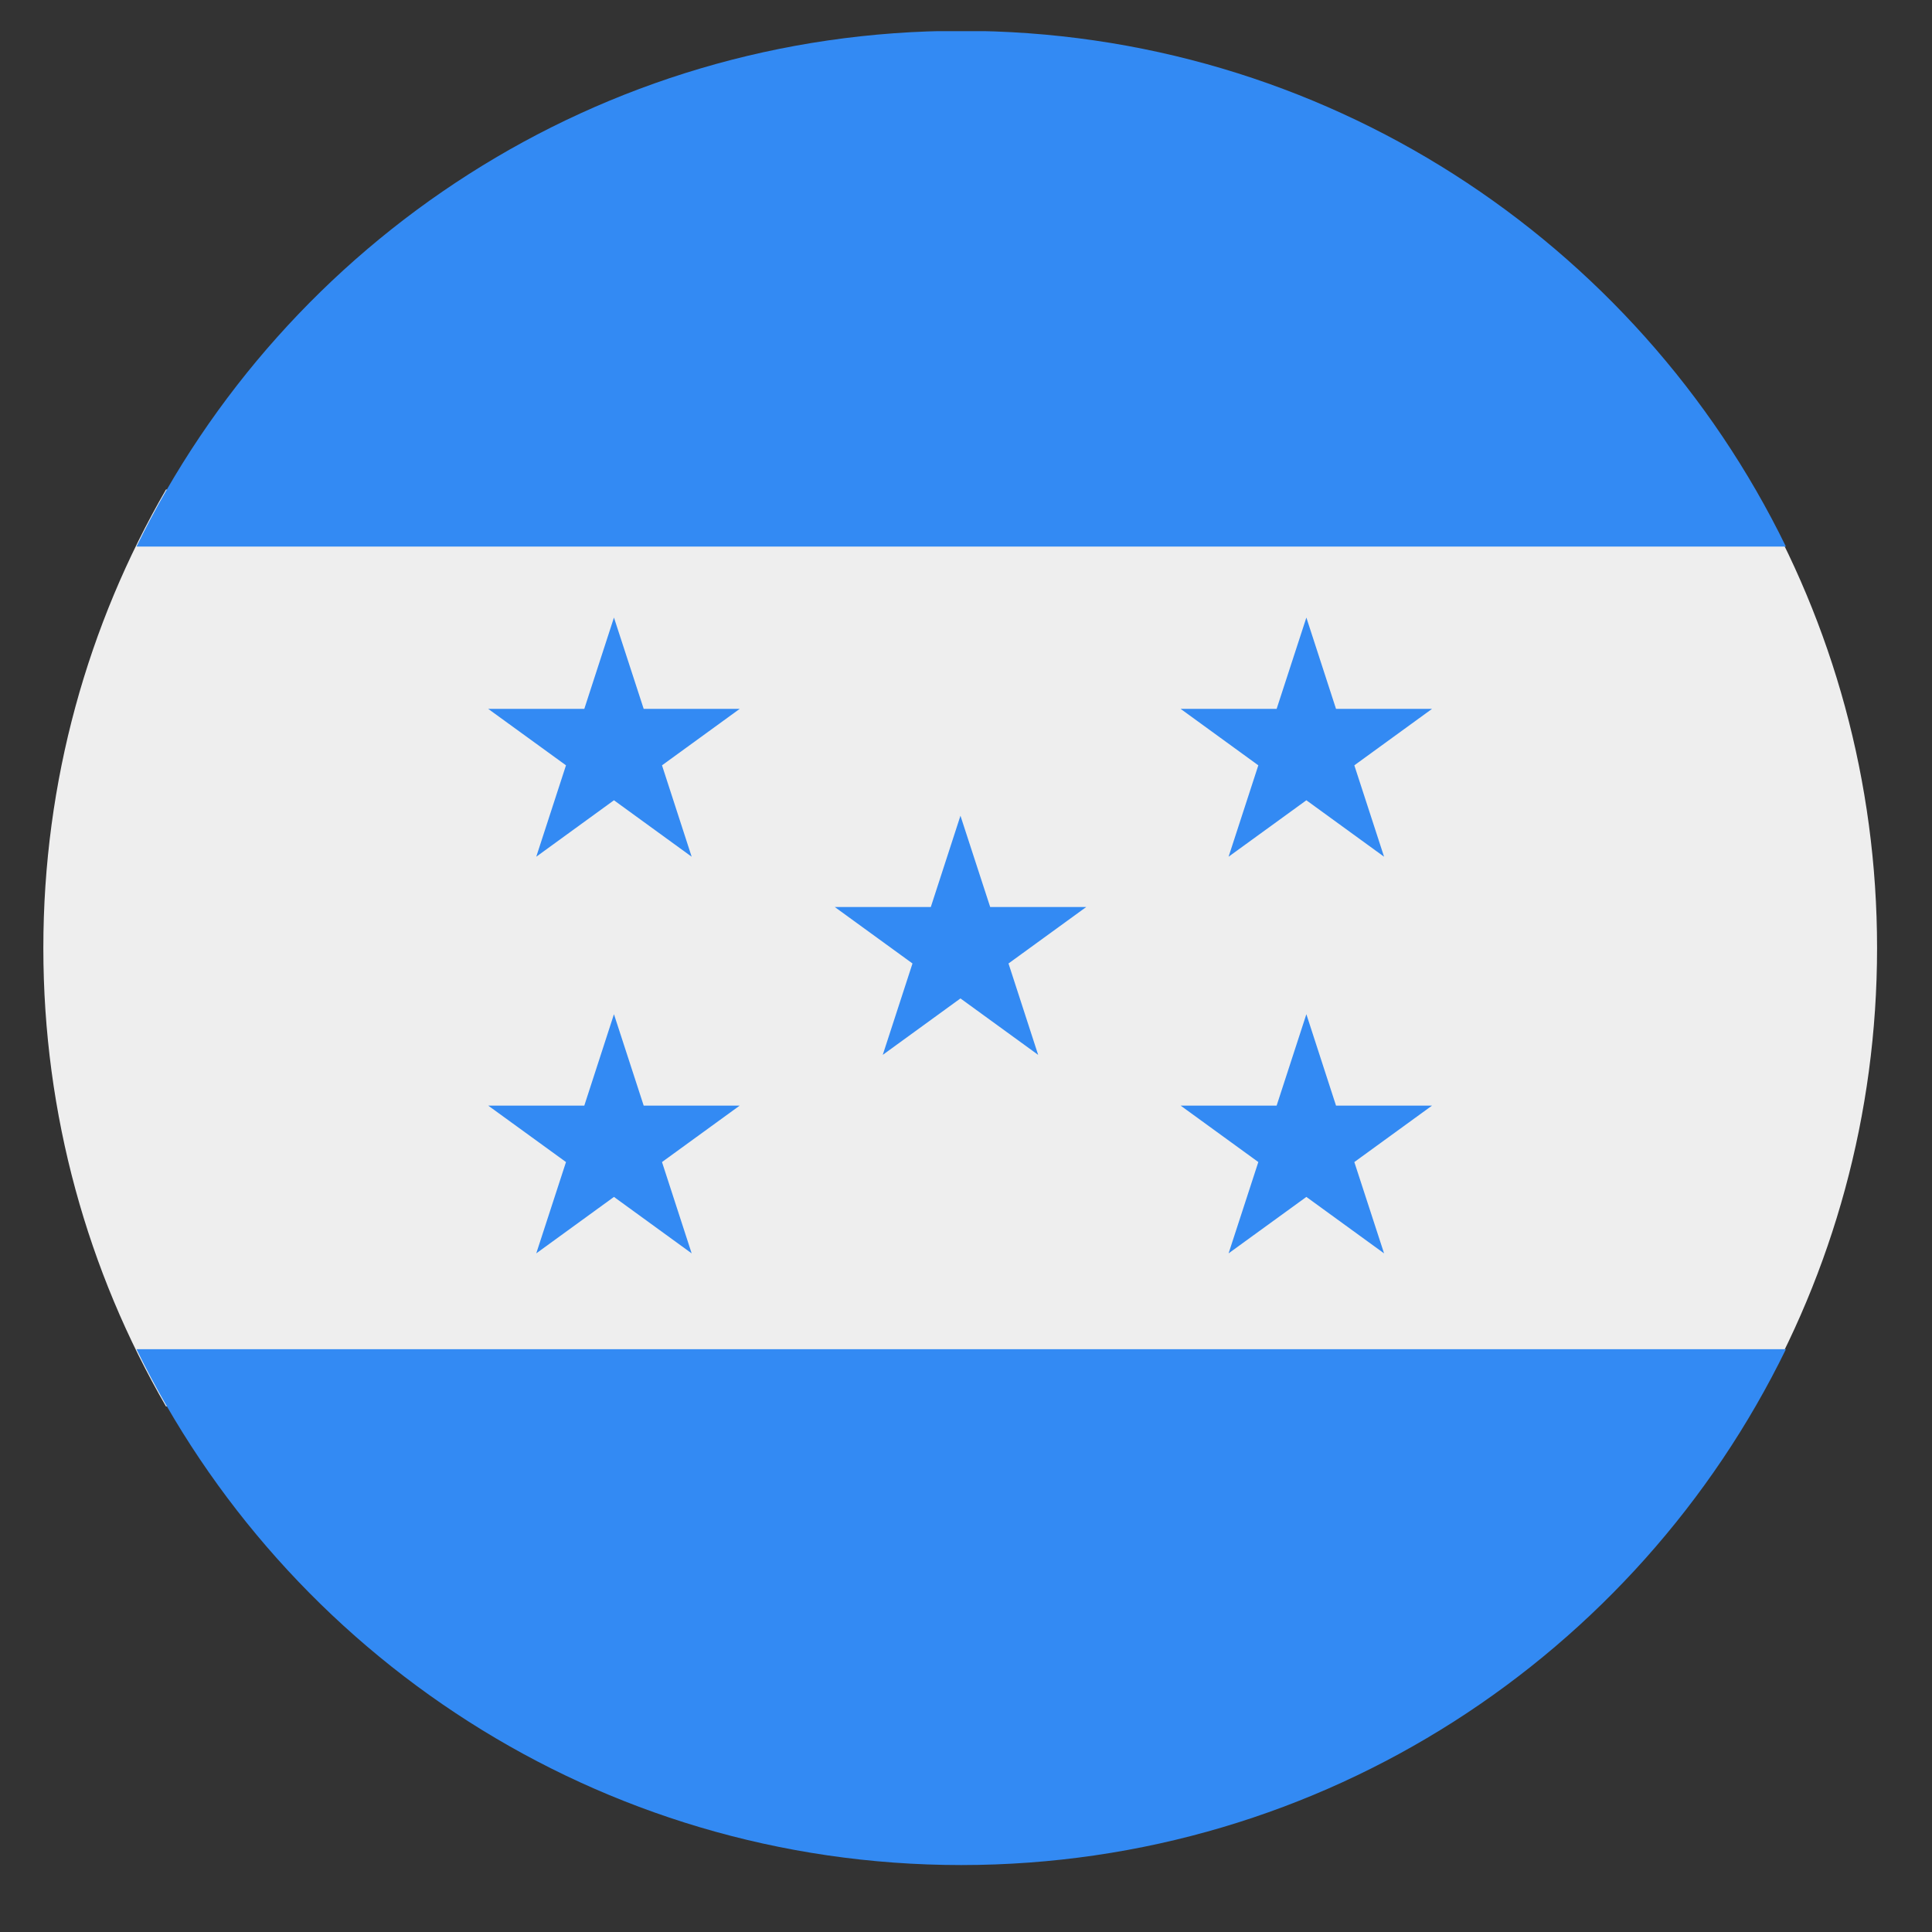 <svg xmlns="http://www.w3.org/2000/svg" width="23" height="23" viewBox="0 0 23 23" fill="none"><rect x="0" y="0" width="23" height="23" fill="#333333" stroke="none"/><g clip-path="url(#clip0_6827_78171)"><path d="M20.886 5.828C21.815 7.434 22.346 9.298 22.346 11.286C22.346 13.274 21.815 15.138 20.886 16.743H1.976C1.047 15.138 0.516 13.274 0.516 11.286C0.516 9.298 1.047 7.434 1.976 5.828H20.886Z" fill="#EEEEEE"></path><path d="M21.261 16.062C19.49 19.697 15.761 22.201 11.447 22.203H11.439C7.125 22.201 3.396 19.697 1.625 16.062H21.261Z" fill="#338AF3"></path><path d="M11.443 0.367C15.759 0.367 19.49 2.872 21.261 6.507H1.625C3.396 2.872 7.127 0.367 11.443 0.367Z" fill="#338AF3"></path><path d="M7.309 12.074L7.663 13.162H8.806L7.881 13.834L8.234 14.921L7.309 14.249L6.384 14.921L6.738 13.834L5.812 13.162H6.956L7.309 12.074Z" fill="#338AF3"></path><path d="M7.309 7.352L7.663 8.439H8.806L7.881 9.111L8.234 10.199L7.309 9.527L6.384 10.199L6.738 9.111L5.812 8.439H6.956L7.309 7.352Z" fill="#338AF3"></path><path d="M15.552 12.074L15.905 13.162H17.048L16.123 13.834L16.477 14.921L15.552 14.249L14.626 14.921L14.98 13.834L14.055 13.162H15.198L15.552 12.074Z" fill="#338AF3"></path><path d="M15.552 7.352L15.905 8.439H17.048L16.123 9.111L16.477 10.199L15.552 9.527L14.626 10.199L14.98 9.111L14.055 8.439H15.198L15.552 7.352Z" fill="#338AF3"></path><path d="M11.434 9.711L11.788 10.798H12.931L12.006 11.47L12.359 12.558L11.434 11.886L10.509 12.558L10.863 11.47L9.938 10.798H11.081L11.434 9.711Z" fill="#338AF3"></path></g><defs><clipPath id="clip0_6827_78171"><rect width="21.962" height="21.962" fill="white" transform="translate(0.516 0.371)"></rect></clipPath></defs></svg>